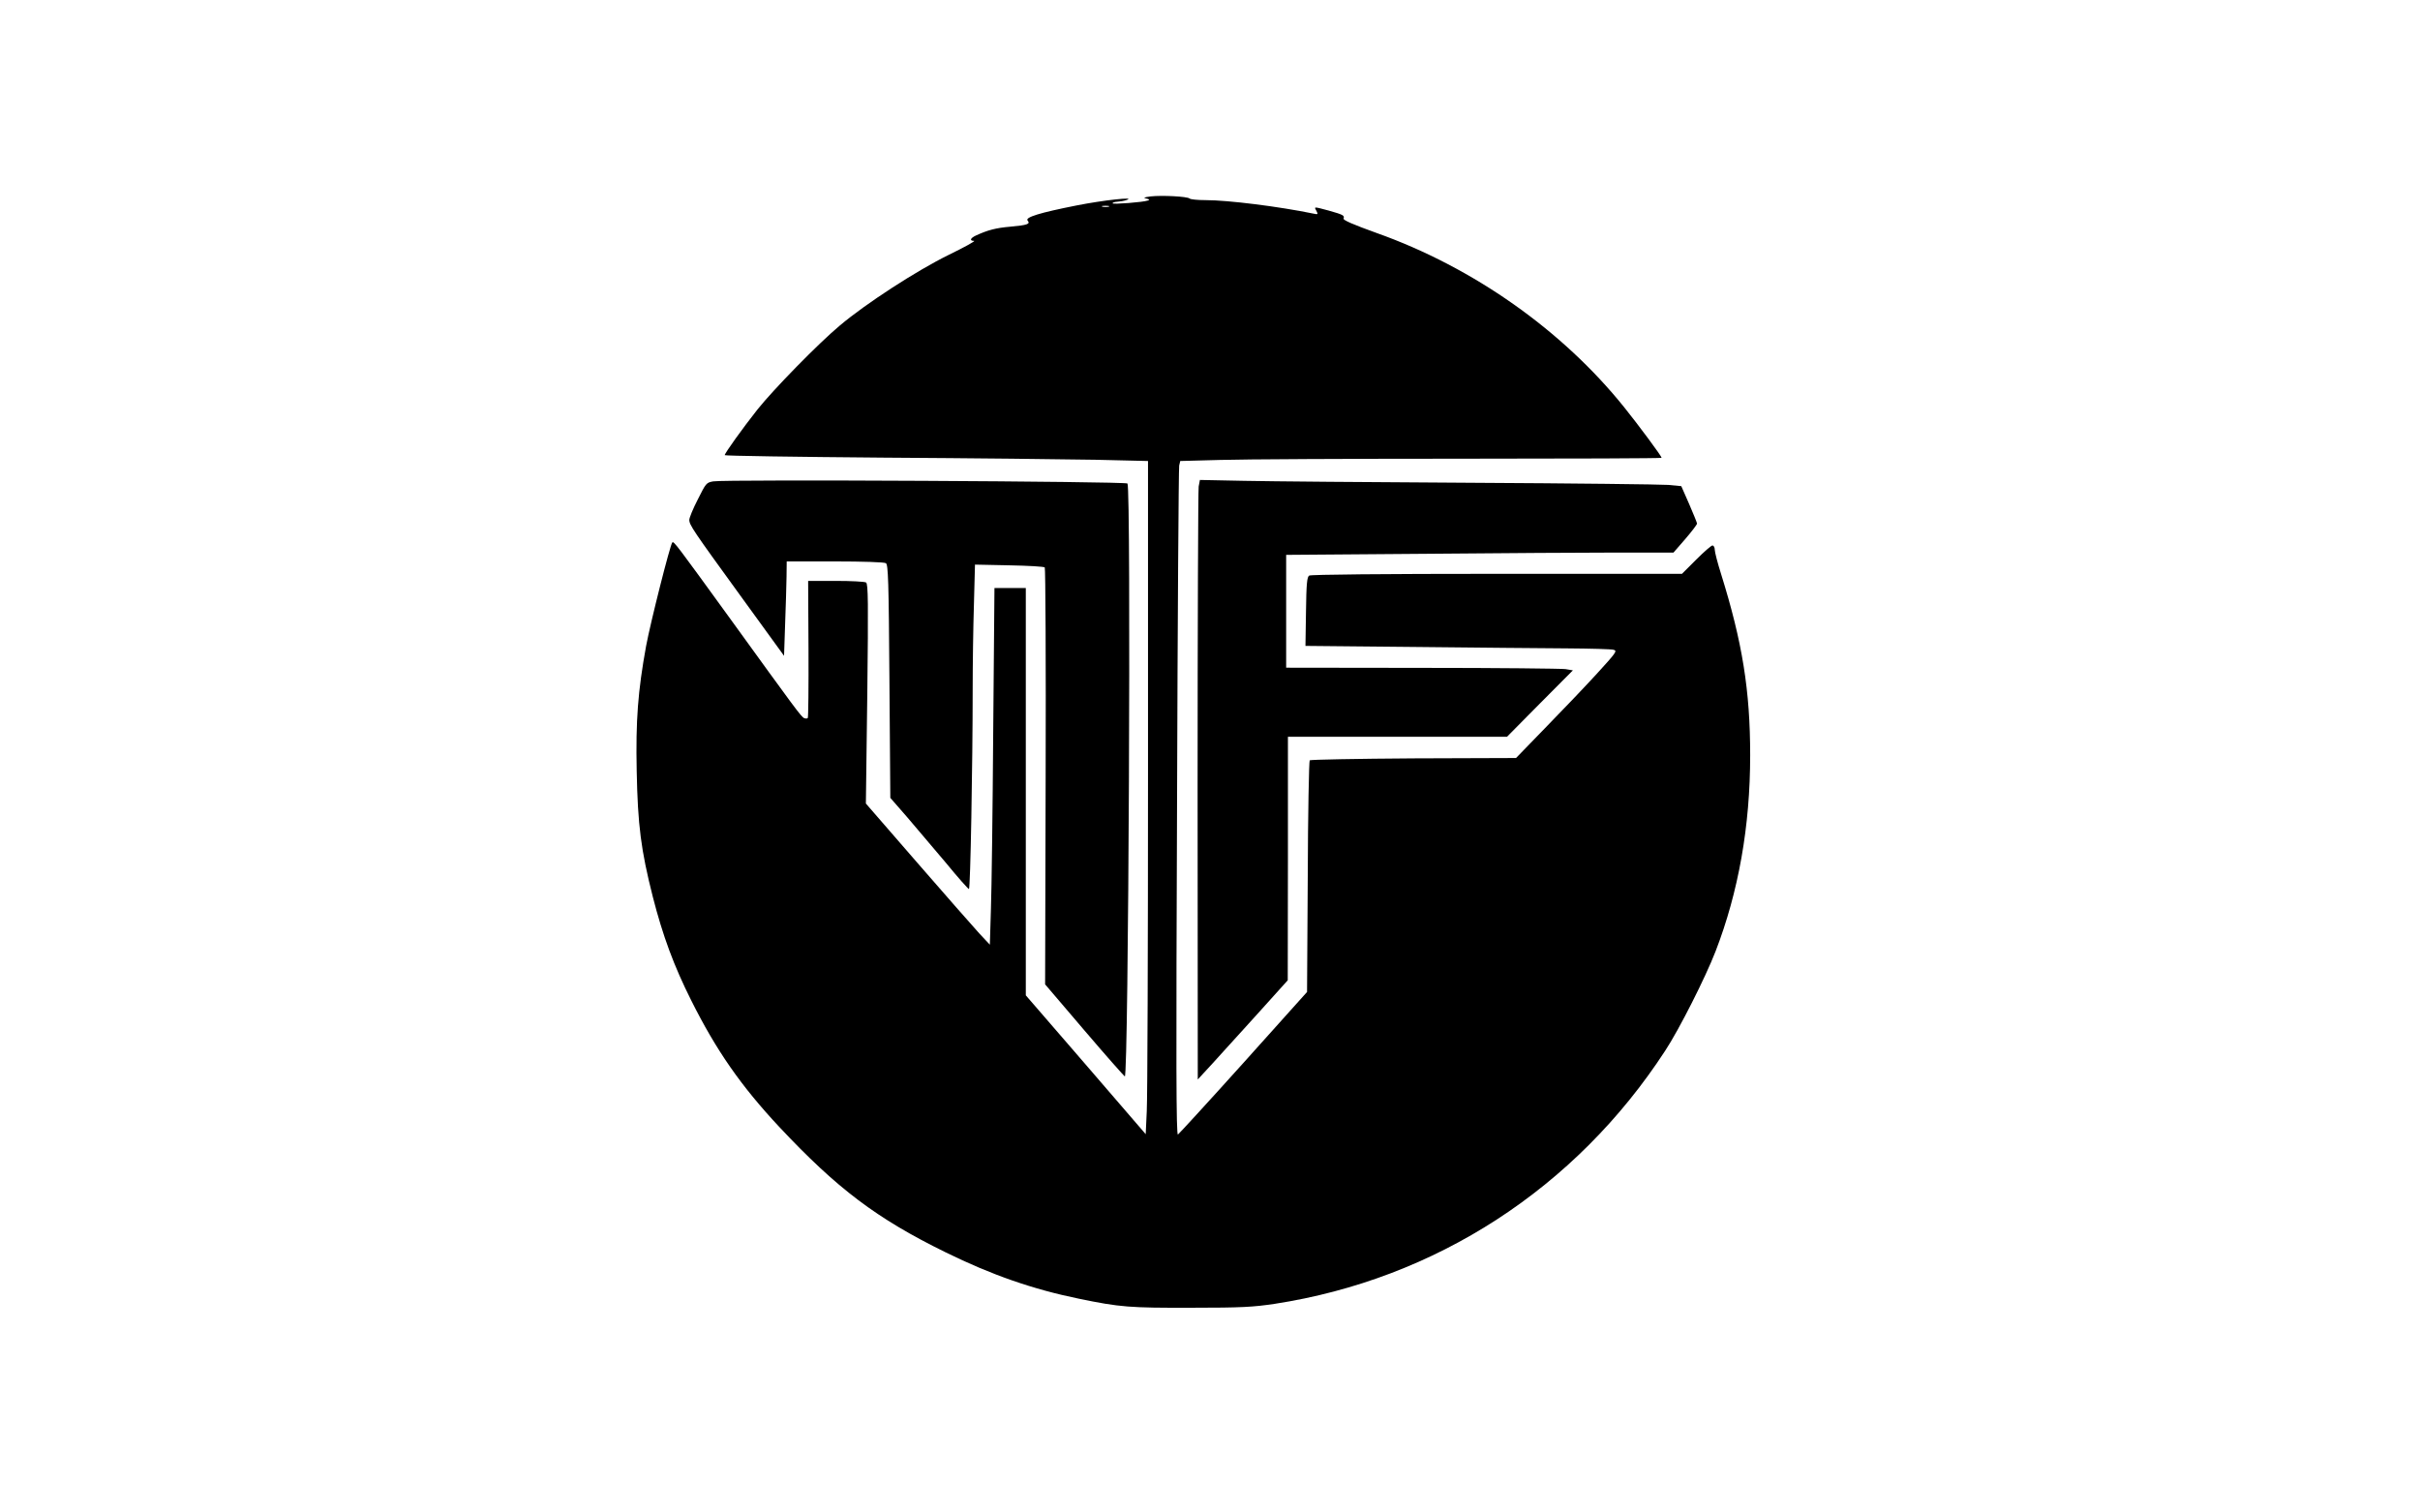 <?xml version="1.0" encoding="UTF-8" standalone="yes"?>
<svg version="1.0" xmlns="http://www.w3.org/2000/svg" width="1024pt" height="640pt" viewBox="0 0 1366 854" preserveAspectRatio="xMidYMid meet">
  <g transform="translate(0,854) scale(0.1,-0.1)" fill="#000000" stroke="none">
    <path d="M6495 7431 c-38 -5 -44 -8 -25 -12 18 -4 21 -7 10 -11 -26 -10 -200
-23 -200 -16 0 5 12 8 28 9 15 1 38 5 52 10 55 19 -132 -1 -283 -31 -208 -41
-292 -67 -277 -85 17 -20 0 -26 -98 -35 -81 -7 -127 -19 -194 -50 -32 -15 -37
-30 -10 -30 9 -1 -55 -36 -143 -79 -183 -90 -468 -275 -615 -399 -121 -101
-375 -361 -465 -474 -83 -105 -185 -247 -185 -258 0 -4 404 -10 898 -14 493
-3 1031 -9 1195 -12 l297 -7 0 -1771 c0 -974 -3 -1829 -7 -1900 l-6 -130 -31
36 c-17 20 -169 196 -338 392 l-308 356 0 1150 0 1150 -88 0 -89 0 -7 -807
c-3 -445 -9 -898 -13 -1008 l-6 -199 -60 64 c-33 36 -190 215 -350 399 l-290
334 8 620 c6 514 5 621 -7 628 -7 5 -84 9 -170 9 l-157 0 2 -384 c1 -211 -1
-387 -4 -390 -3 -4 -12 -4 -20 -1 -17 7 -48 50 -417 560 -306 422 -320 441
-328 432 -12 -12 -123 -451 -148 -585 -46 -254 -59 -418 -53 -707 6 -304 24
-445 91 -709 56 -219 119 -390 217 -585 141 -282 281 -483 496 -713 328 -350
551 -518 938 -708 262 -129 496 -210 755 -263 232 -48 287 -52 635 -51 285 0
349 4 470 22 909 140 1699 652 2205 1429 78 118 228 415 284 560 130 336 196
708 196 1108 0 367 -44 638 -164 1023 -20 63 -36 125 -36 138 0 13 -6 24 -13
24 -7 0 -48 -36 -92 -80 l-80 -80 -1045 0 c-640 0 -1051 -4 -1060 -10 -12 -8
-16 -44 -18 -203 l-3 -194 617 -6 c340 -4 726 -7 858 -8 133 -1 252 -4 265 -8
22 -6 15 -15 -100 -141 -68 -74 -198 -210 -288 -302 l-163 -168 -578 -2 c-318
-2 -582 -7 -587 -11 -4 -5 -10 -301 -11 -658 l-4 -650 -358 -399 c-197 -219
-364 -401 -371 -406 -10 -6 -11 389 -5 1872 3 1033 9 1891 12 1905 l6 26 225
6 c125 4 736 7 1360 7 623 0 1133 2 1133 5 0 9 -129 183 -211 285 -349 435
-854 791 -1397 984 -136 49 -191 73 -188 82 7 17 -2 22 -84 45 -86 23 -83 23
-69 -2 10 -19 9 -21 -18 -15 -194 40 -481 76 -608 76 -45 0 -85 4 -90 9 -13
12 -158 19 -220 12z m-237 -58 c-10 -2 -26 -2 -35 0 -10 3 -2 5 17 5 19 0 27
-2 18 -5z"/>
    <path d="M4025 5822 c-39 -7 -41 -10 -87 -102 -27 -52 -48 -104 -48 -115 0
-29 19 -57 289 -429 l246 -339 6 179 c4 98 7 218 8 267 l1 87 273 0 c154 0
279 -4 287 -10 13 -8 16 -97 20 -667 l5 -658 96 -110 c52 -61 150 -176 218
-257 67 -82 126 -148 130 -148 8 0 21 700 21 1131 0 135 3 348 7 474 l6 227
193 -4 c106 -2 197 -7 201 -12 4 -4 7 -536 5 -1181 l-3 -1173 221 -259 c121
-142 225 -259 229 -261 21 -7 36 3327 15 3348 -12 12 -2271 24 -2339 12z"/>
    <path d="M6766 5793 c-3 -21 -6 -783 -6 -1693 l1 -1655 82 89 c45 49 159 175
254 280 l172 191 1 688 0 687 619 0 618 0 186 188 186 187 -42 7 c-23 3 -387
7 -809 7 l-768 1 0 318 0 319 782 6 c430 4 922 7 1093 7 l312 0 67 77 c36 42
66 81 66 87 -1 6 -21 56 -45 111 l-44 100 -73 7 c-40 3 -539 9 -1108 12 -569
3 -1148 8 -1286 11 l-251 5 -7 -37z"/>
  </g>
</svg>